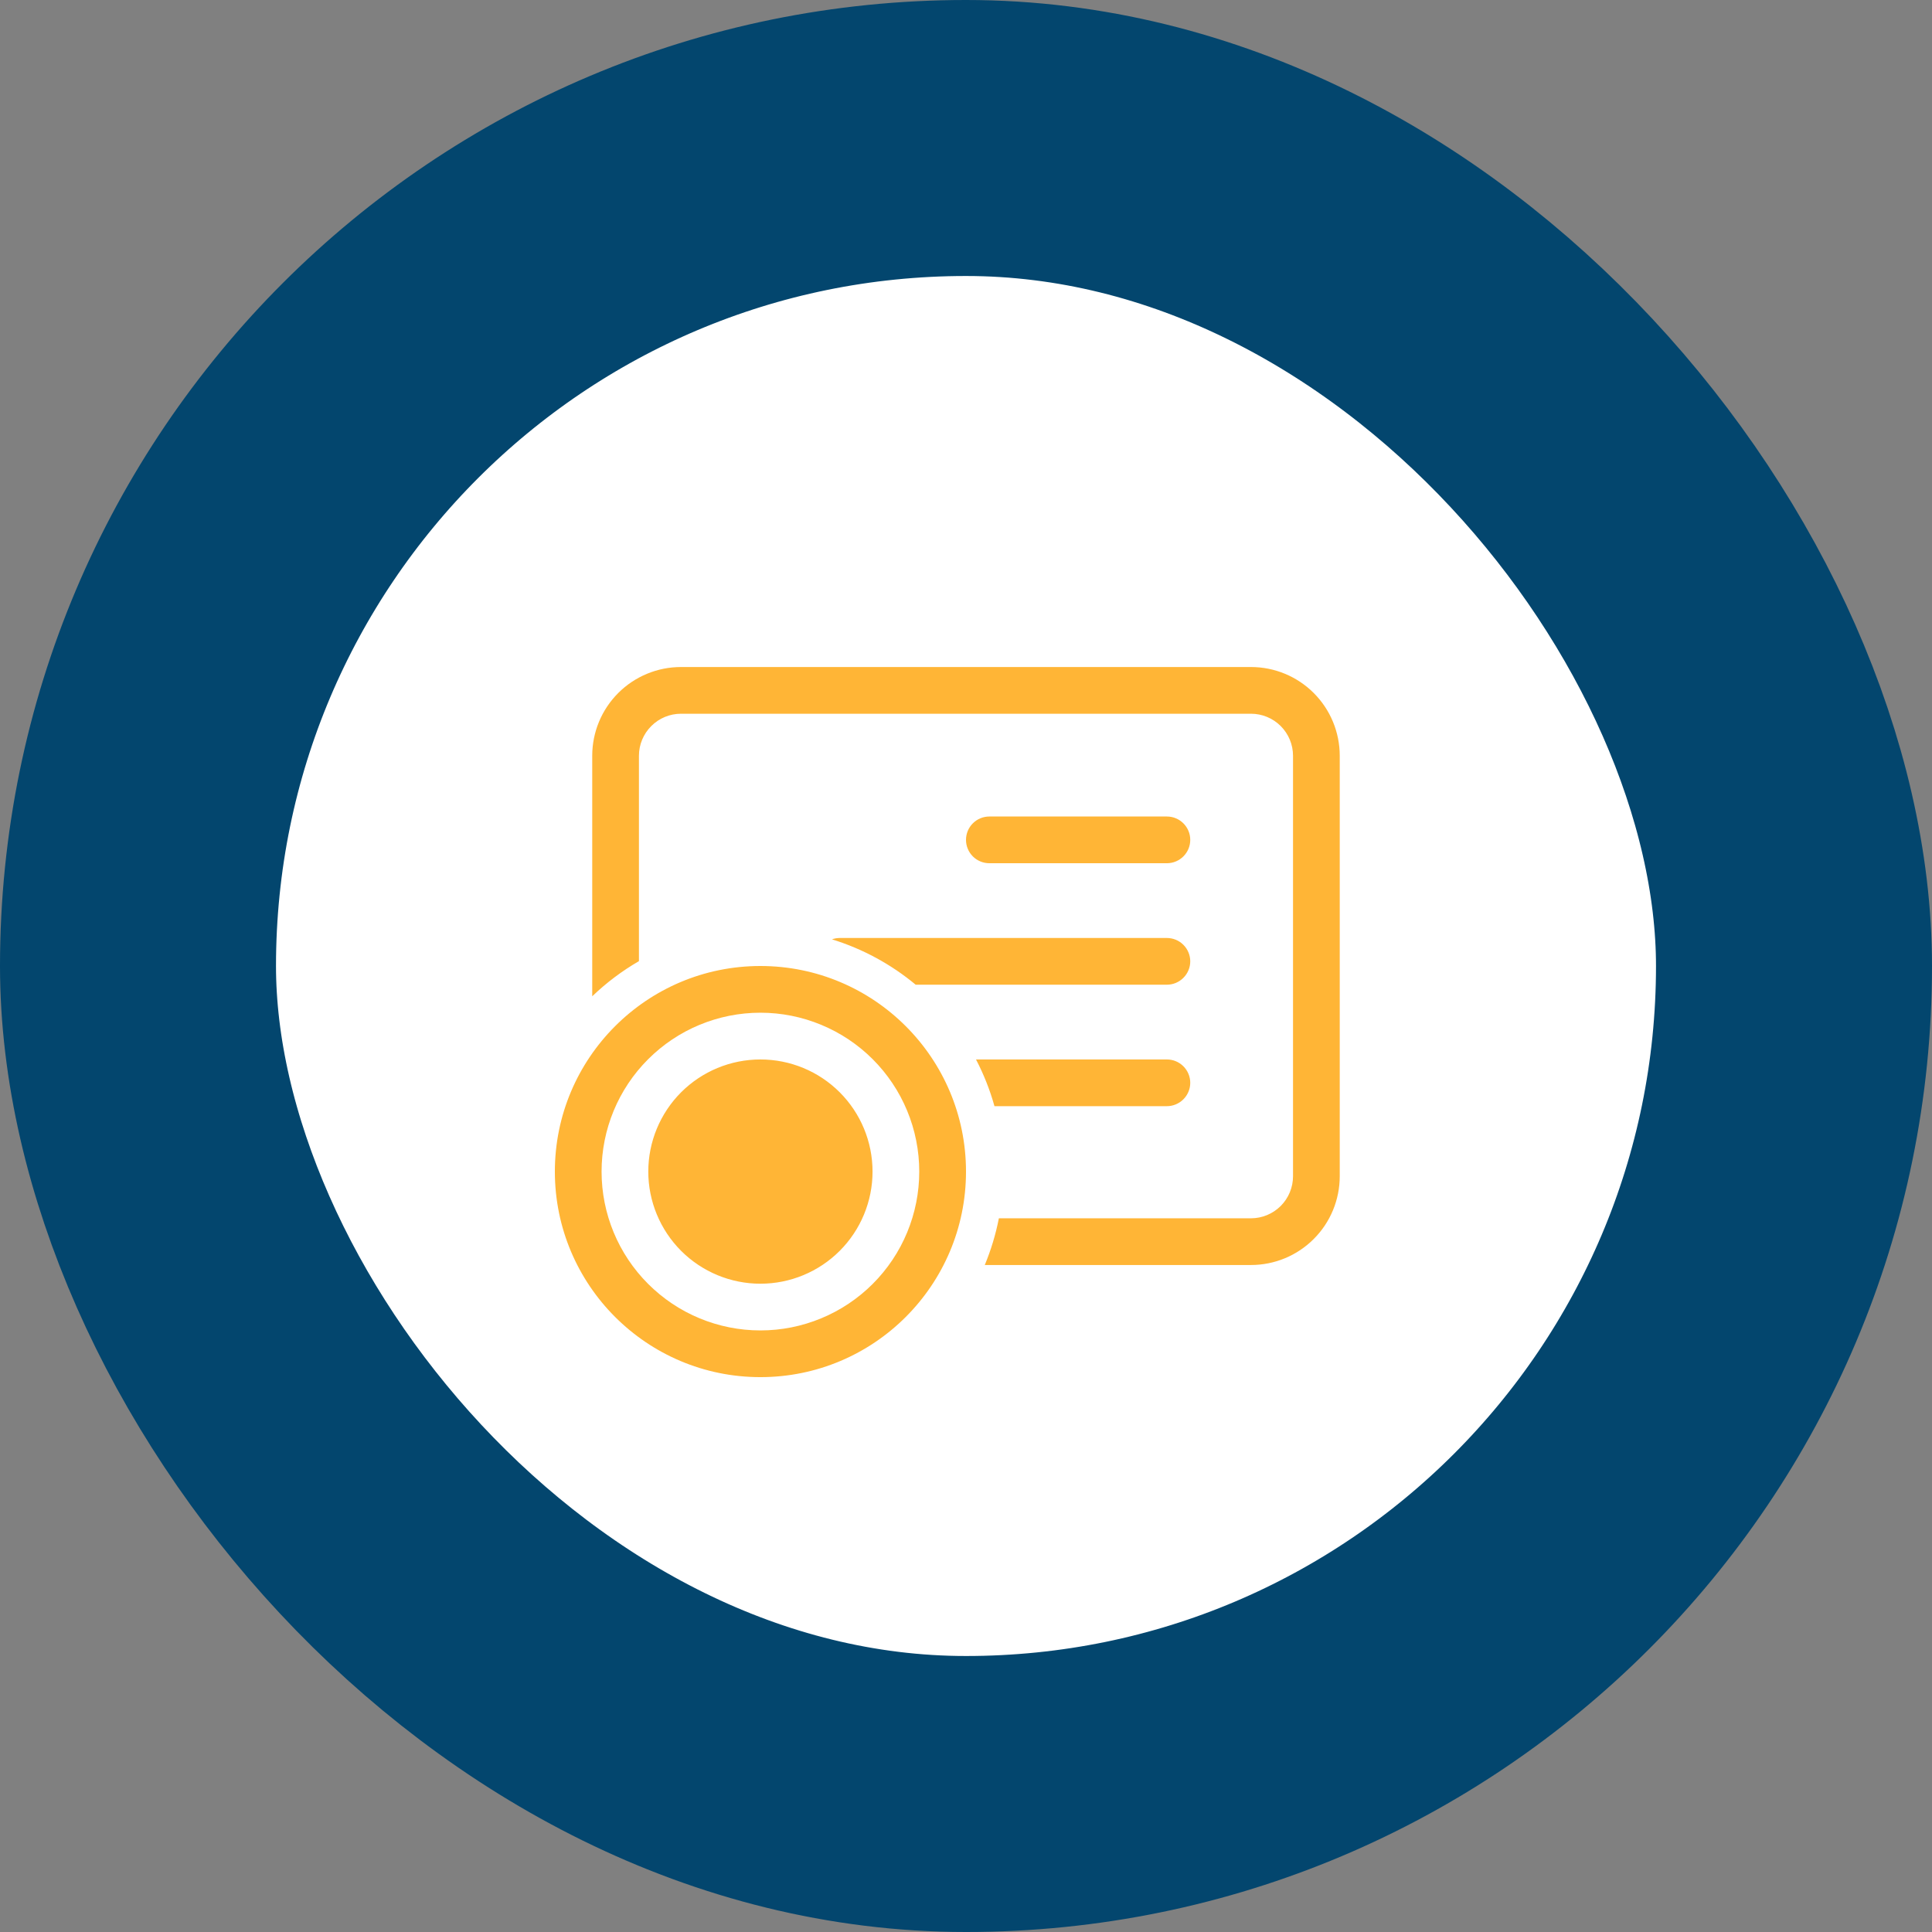 <svg width="56" height="56" viewBox="0 0 56 56" fill="none" xmlns="http://www.w3.org/2000/svg">
<rect x="0" y="0" width="56" height="56" fill="#808080" stroke="none"/>
<rect x="4" y="4" width="48" height="48" rx="24" fill="white"/>
<rect x="4" y="4" width="48" height="48" rx="24" stroke="#03466E" stroke-width="8"/>
<path d="M34.5 24.344C34.5 23.97 34.196 23.667 33.823 23.667H28.677C28.497 23.667 28.325 23.738 28.198 23.865C28.071 23.992 28 24.164 28 24.344C28 24.523 28.071 24.696 28.198 24.823C28.325 24.95 28.497 25.021 28.677 25.021H33.823C34.196 25.021 34.5 24.718 34.5 24.344ZM33.823 27.188C34.002 27.188 34.174 27.259 34.301 27.386C34.428 27.513 34.5 27.685 34.5 27.865C34.5 28.044 34.428 28.216 34.301 28.343C34.174 28.471 34.002 28.542 33.823 28.542H26.541C25.827 27.948 25.002 27.501 24.115 27.227C24.188 27.201 24.266 27.188 24.343 27.188H33.823ZM33.823 30.709H28.29C28.513 31.136 28.693 31.589 28.825 32.063H33.823C34.002 32.063 34.174 31.991 34.301 31.864C34.428 31.737 34.5 31.565 34.5 31.386C34.5 31.206 34.428 31.034 34.301 30.907C34.174 30.78 34.002 30.709 33.823 30.709ZM36.26 35.313H28.953C28.861 35.782 28.723 36.236 28.544 36.667H36.26C36.943 36.667 37.597 36.396 38.079 35.913C38.562 35.431 38.833 34.776 38.833 34.094V21.906C38.833 21.224 38.562 20.57 38.079 20.087C37.597 19.605 36.943 19.334 36.26 19.334H19.739C19.057 19.334 18.402 19.605 17.92 20.087C17.437 20.57 17.166 21.224 17.166 21.906V28.878C17.575 28.485 18.03 28.143 18.52 27.859V21.906C18.52 21.583 18.649 21.273 18.878 21.045C19.106 20.816 19.416 20.688 19.739 20.688H36.26C36.583 20.688 36.893 20.816 37.122 21.045C37.35 21.273 37.479 21.583 37.479 21.906V34.094C37.479 34.417 37.35 34.727 37.122 34.956C36.893 35.184 36.583 35.313 36.26 35.313ZM22.041 38.563C22.646 38.563 23.245 38.444 23.803 38.212C24.362 37.981 24.869 37.642 25.297 37.214C25.724 36.787 26.064 36.279 26.295 35.72C26.526 35.162 26.645 34.563 26.645 33.959C26.645 33.354 26.526 32.755 26.295 32.197C26.064 31.638 25.724 31.13 25.297 30.703C24.869 30.275 24.362 29.936 23.803 29.705C23.245 29.473 22.646 29.354 22.041 29.354C20.82 29.354 19.649 29.839 18.786 30.703C17.922 31.566 17.437 32.737 17.437 33.959C17.437 35.18 17.922 36.351 18.786 37.214C19.649 38.078 20.82 38.563 22.041 38.563ZM22.041 39.917C18.751 39.917 16.083 37.249 16.083 33.959C16.083 30.668 18.751 28 22.041 28C25.332 28 28 30.668 28 33.959C28 37.249 25.332 39.917 22.041 39.917ZM18.791 33.959C18.791 34.82 19.134 35.647 19.743 36.257C20.353 36.866 21.179 37.209 22.041 37.209C22.903 37.209 23.73 36.866 24.339 36.257C24.949 35.647 25.291 34.82 25.291 33.959C25.291 33.096 24.949 32.27 24.339 31.66C23.73 31.051 22.903 30.709 22.041 30.709C21.179 30.709 20.353 31.051 19.743 31.66C19.134 32.27 18.791 33.096 18.791 33.959Z" fill="#FFB536"/>
</svg>
